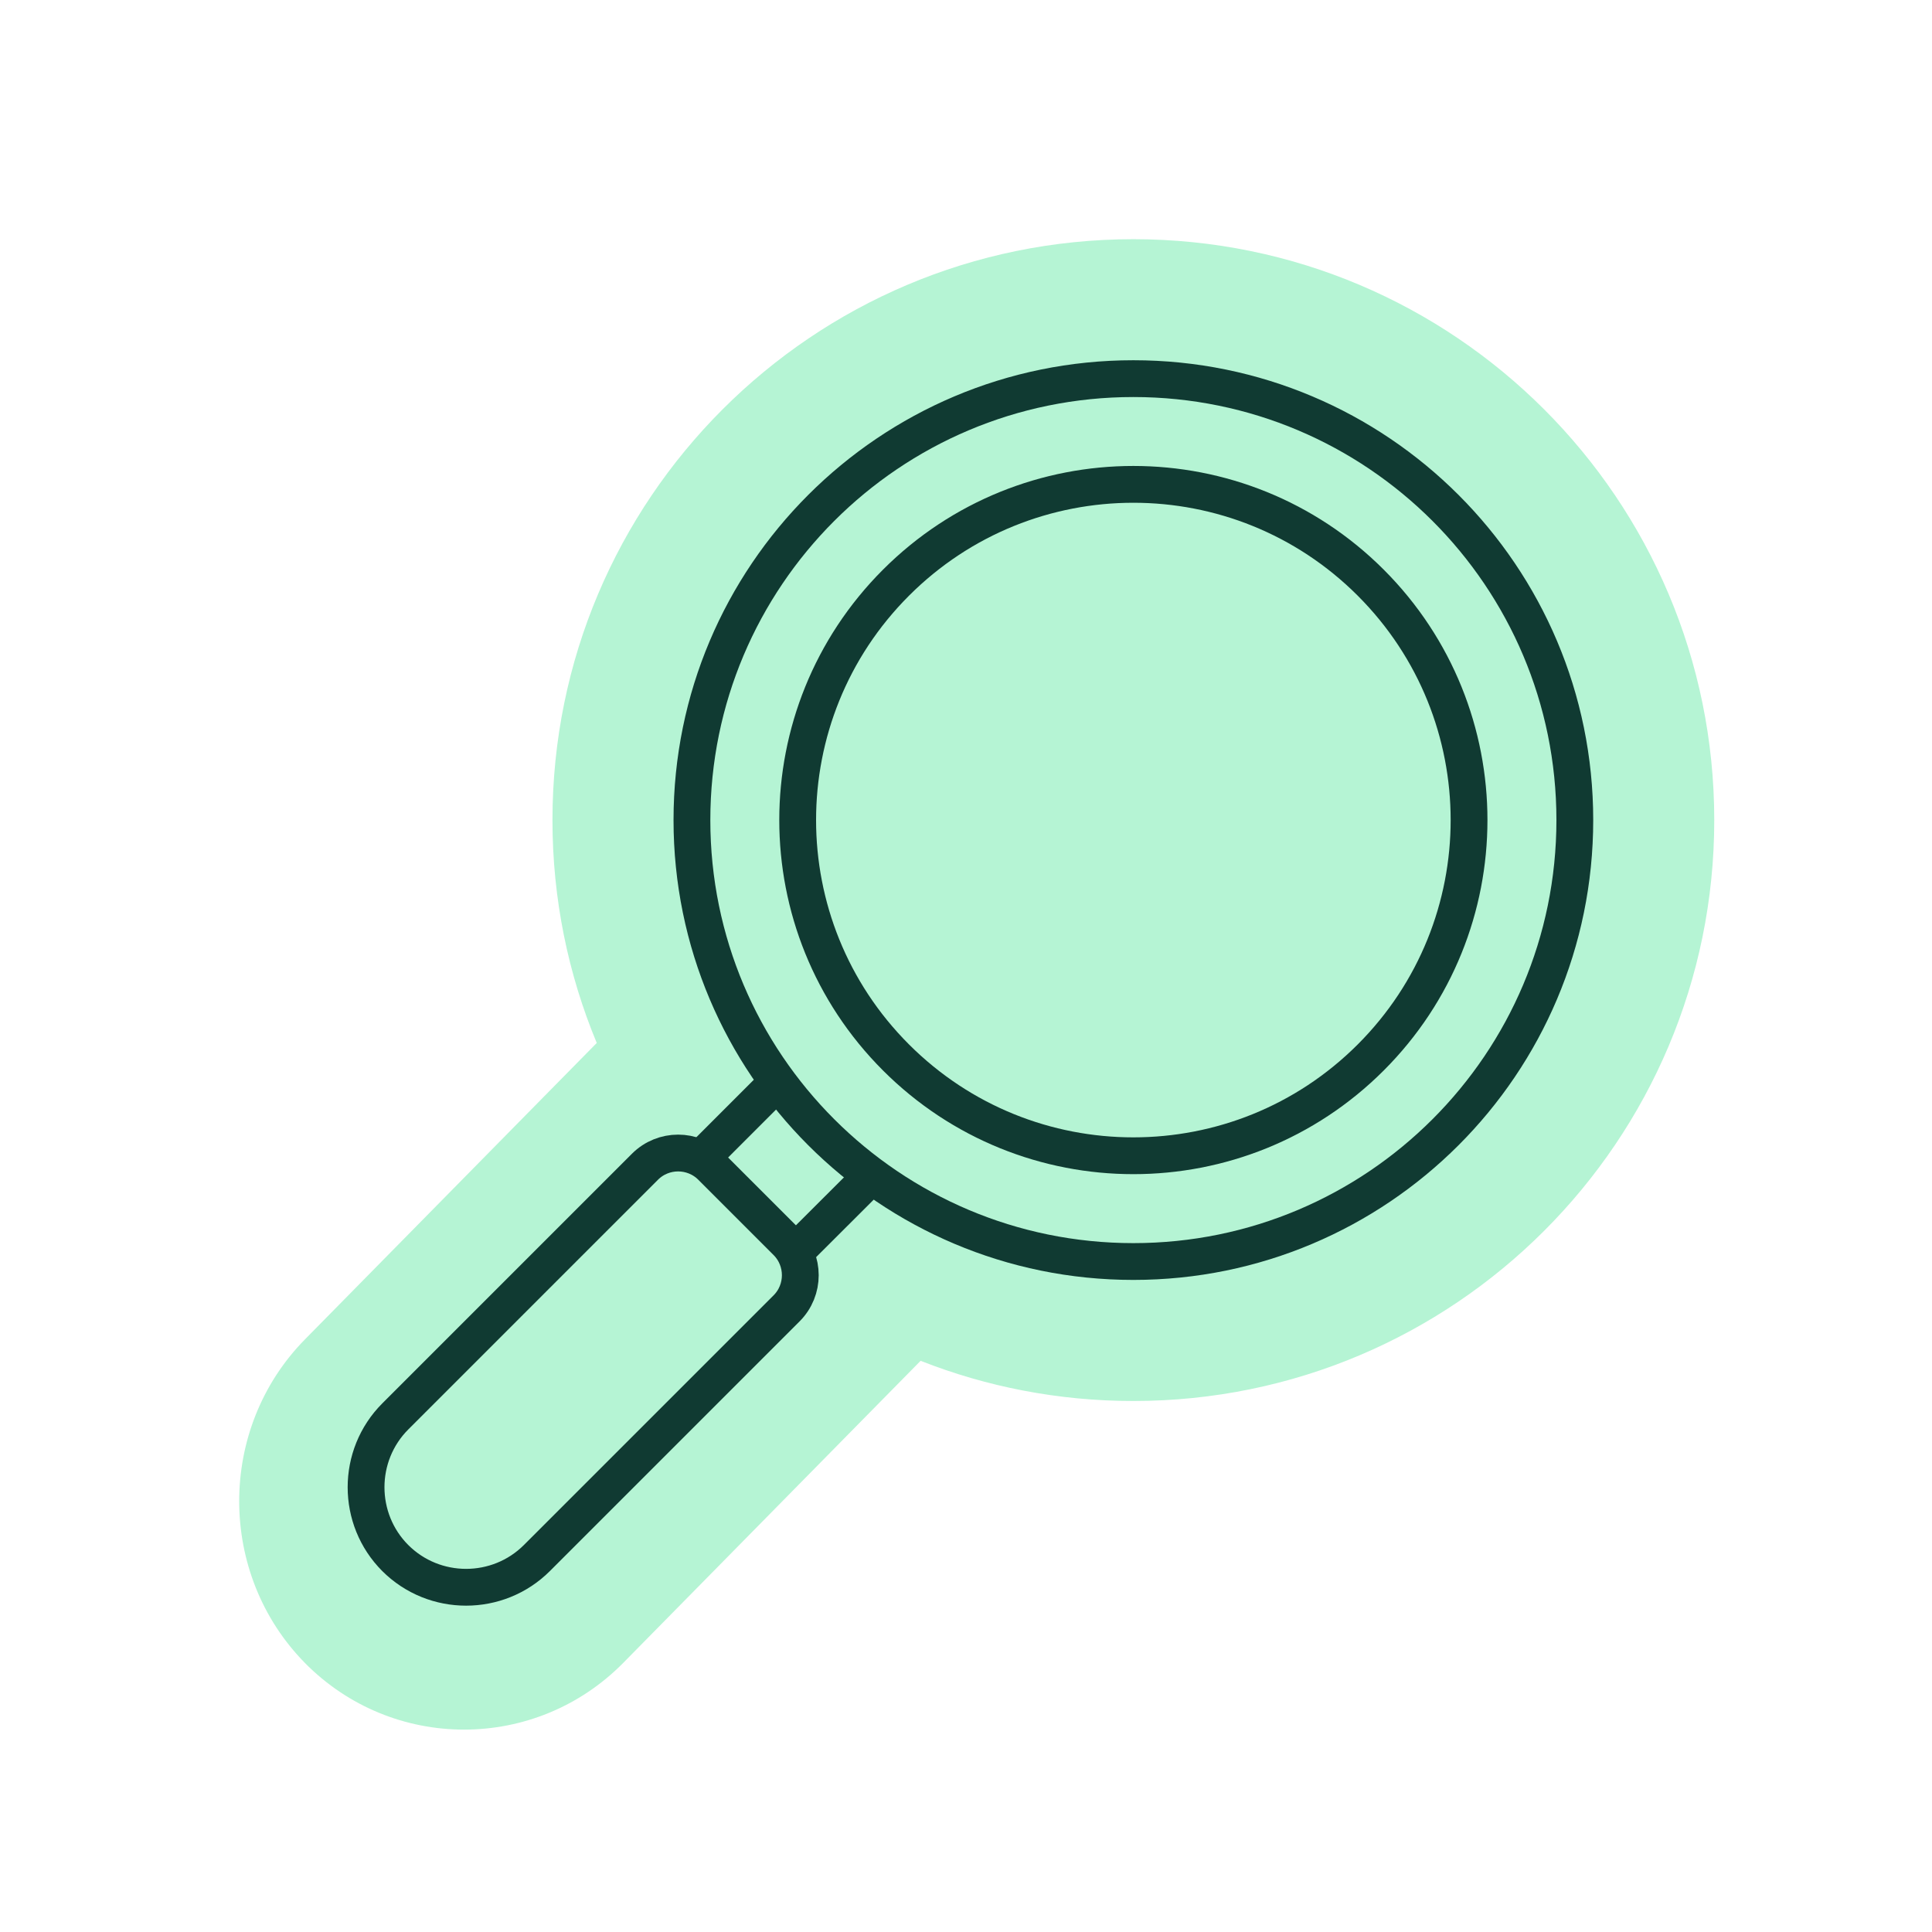 <svg width="105" height="105" viewBox="0 0 105 105" fill="none" xmlns="http://www.w3.org/2000/svg">
<g filter="url(#filter0_dd_3597_18805)">
<path fill-rule="evenodd" clip-rule="evenodd" d="M29.025 43.571C29.025 26.135 43.16 12 60.596 12C78.031 12 92.166 26.135 92.166 43.571C92.166 61.006 78.032 75.141 60.596 75.141C56.514 75.141 52.614 74.367 49.033 72.957L32.88 89.366C28.11 94.212 20.329 94.212 15.559 89.366L15.578 89.384C10.807 84.538 10.807 76.634 15.578 71.788L31.432 55.683C29.881 51.953 29.025 47.862 29.025 43.571Z" fill="#B5F4D4"/>
<path d="M47.695 30.667C40.571 37.792 40.571 49.345 47.695 56.47C54.819 63.594 66.373 63.594 73.497 56.47C80.621 49.345 80.621 37.792 73.497 30.667C66.373 23.543 54.819 23.543 47.695 30.667V30.667Z" stroke="#103A32" stroke-width="2" stroke-linecap="round" stroke-linejoin="round"/>
<path d="M60.596 67.561C73.846 67.561 84.588 56.82 84.588 43.57C84.588 30.32 73.846 19.578 60.596 19.578C47.346 19.578 36.605 30.32 36.605 43.57C36.605 56.82 47.346 67.561 60.596 67.561Z" stroke="#103A32" stroke-width="2" stroke-linecap="round" stroke-linejoin="round"/>
<path d="M37.152 61.914L41.143 57.922" stroke="#103A32" stroke-width="2" stroke-linecap="round" stroke-linejoin="round"/>
<path d="M46.247 63.023L42.255 67.007" stroke="#103A32" stroke-width="2" stroke-linecap="round" stroke-linejoin="round"/>
<path d="M20.487 83.681C18.364 81.559 18.364 78.098 20.487 75.975L34.053 62.409C35.047 61.416 36.663 61.416 37.657 62.409L41.75 66.502C42.743 67.496 42.743 69.113 41.75 70.106L28.183 83.672C26.061 85.795 22.6 85.795 20.478 83.672L20.487 83.681Z" stroke="#103A32" stroke-width="2" stroke-linecap="round" stroke-linejoin="round"/>
</g>
<defs>
<filter id="filter0_dd_3597_18805" x="0" y="0" width="104.166" height="105" filterUnits="userSpaceOnUse" color-interpolation-filters="sRGB">
<feFlood flood-opacity="0" result="BackgroundImageFix"/>
<feColorMatrix in="SourceAlpha" type="matrix" values="0 0 0 0 0 0 0 0 0 0 0 0 0 0 0 0 0 0 127 0" result="hardAlpha"/>
<feOffset dx="1" dy="1"/>
<feGaussianBlur stdDeviation="1"/>
<feComposite in2="hardAlpha" operator="out"/>
<feColorMatrix type="matrix" values="0 0 0 0 0 0 0 0 0 0 0 0 0 0 0 0 0 0 0.25 0"/>
<feBlend mode="normal" in2="BackgroundImageFix" result="effect1_dropShadow_3597_18805"/>
<feColorMatrix in="SourceAlpha" type="matrix" values="0 0 0 0 0 0 0 0 0 0 0 0 0 0 0 0 0 0 127 0" result="hardAlpha"/>
<feOffset/>
<feGaussianBlur stdDeviation="6"/>
<feComposite in2="hardAlpha" operator="out"/>
<feColorMatrix type="matrix" values="0 0 0 0 0 0 0 0 0 0 0 0 0 0 0 0 0 0 0.05 0"/>
<feBlend mode="normal" in2="effect1_dropShadow_3597_18805" result="effect2_dropShadow_3597_18805"/>
<feBlend mode="normal" in="SourceGraphic" in2="effect2_dropShadow_3597_18805" result="shape"/>
</filter>
</defs>
</svg>
